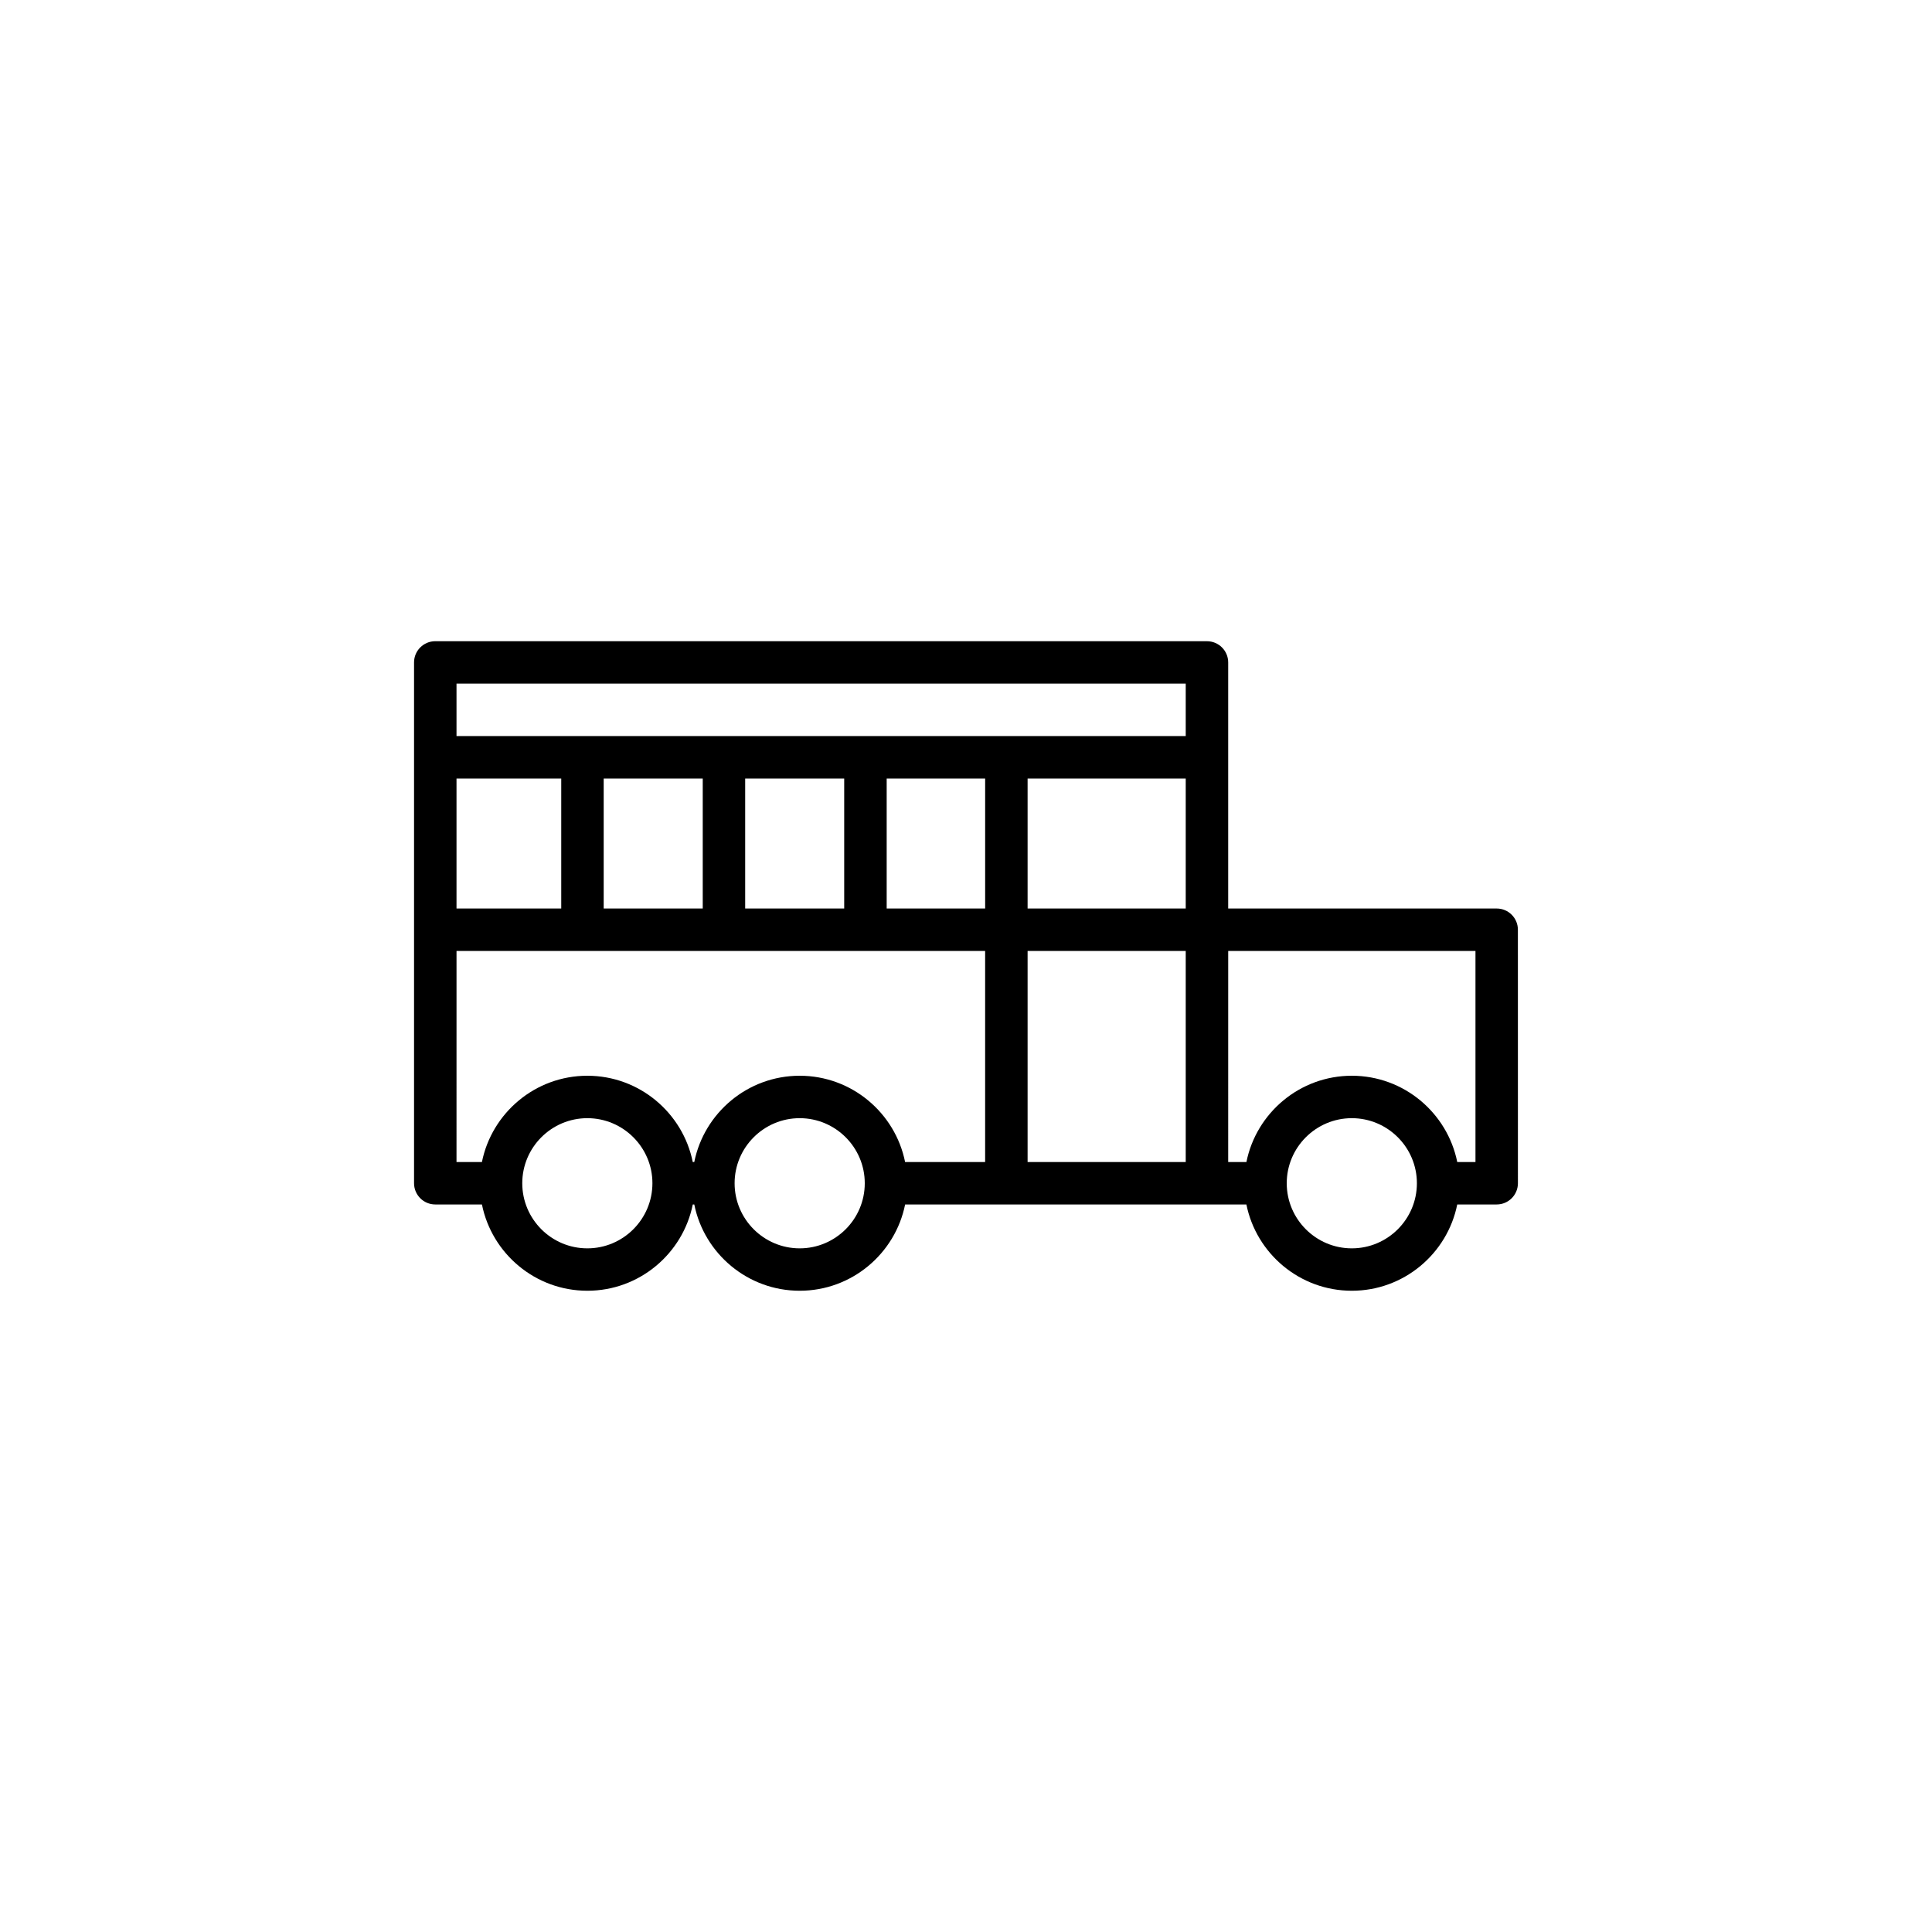 <?xml version="1.0" encoding="UTF-8"?>
<!-- Uploaded to: ICON Repo, www.svgrepo.com, Generator: ICON Repo Mixer Tools -->
<svg fill="#000000" width="800px" height="800px" version="1.1" viewBox="144 144 512 512" xmlns="http://www.w3.org/2000/svg">
 <path d="m540.64 384.77h-71.156v-65.219c0-3.102-2.519-5.621-5.629-5.621l-204.5-0.004c-3.109 0-5.629 2.519-5.629 5.621v138.02c0 3.109 2.519 5.629 5.629 5.629h12.363c2.621 13.027 14.152 22.867 27.938 22.867s25.316-9.84 27.938-22.867h0.398c2.621 13.027 14.152 22.867 27.938 22.867 13.785 0 25.316-9.84 27.938-22.867h90.441c2.621 13.027 14.152 22.867 27.938 22.867 13.789 0 25.32-9.84 27.938-22.867h10.453c3.109 0 5.629-2.519 5.629-5.629l-0.008-67.18c0.008-3.102-2.512-5.621-5.617-5.621zm-275.66-34.445h27.754v34.445h-27.754zm39.004 0h26.25v34.445h-26.25zm37.496 0h26.242v34.445h-26.242zm37.5 0h26.094v34.445h-26.094zm37.344 0h41.906v34.445h-41.906zm41.906 45.695v55.934h-41.906v-55.934zm0-70.848v13.895h-193.25v-13.895zm-193.25 70.848h140.09v55.934h-21.207c-2.621-13.027-14.152-22.871-27.938-22.871s-25.316 9.844-27.938 22.871h-0.398c-2.621-13.027-14.152-22.871-27.938-22.871s-25.316 9.844-27.938 22.871h-6.734l0.004-55.934zm34.672 78.805c-9.512 0-17.246-7.738-17.246-17.25 0-9.508 7.734-17.246 17.246-17.246 9.508 0 17.246 7.738 17.246 17.246-0.004 9.508-7.734 17.25-17.246 17.25zm56.273 0c-9.508 0-17.246-7.738-17.246-17.25 0-9.508 7.738-17.246 17.246-17.246 9.508 0 17.246 7.738 17.246 17.246 0 9.508-7.734 17.25-17.246 17.25zm146.32 0c-9.508 0-17.246-7.738-17.246-17.25 0-9.508 7.738-17.246 17.246-17.246 9.512 0 17.246 7.738 17.246 17.246 0.004 9.508-7.734 17.25-17.246 17.25zm32.77-22.871h-4.828c-2.621-13.027-14.152-22.871-27.938-22.871s-25.316 9.844-27.938 22.871h-4.828l0.004-55.934h65.527z"/>
</svg>